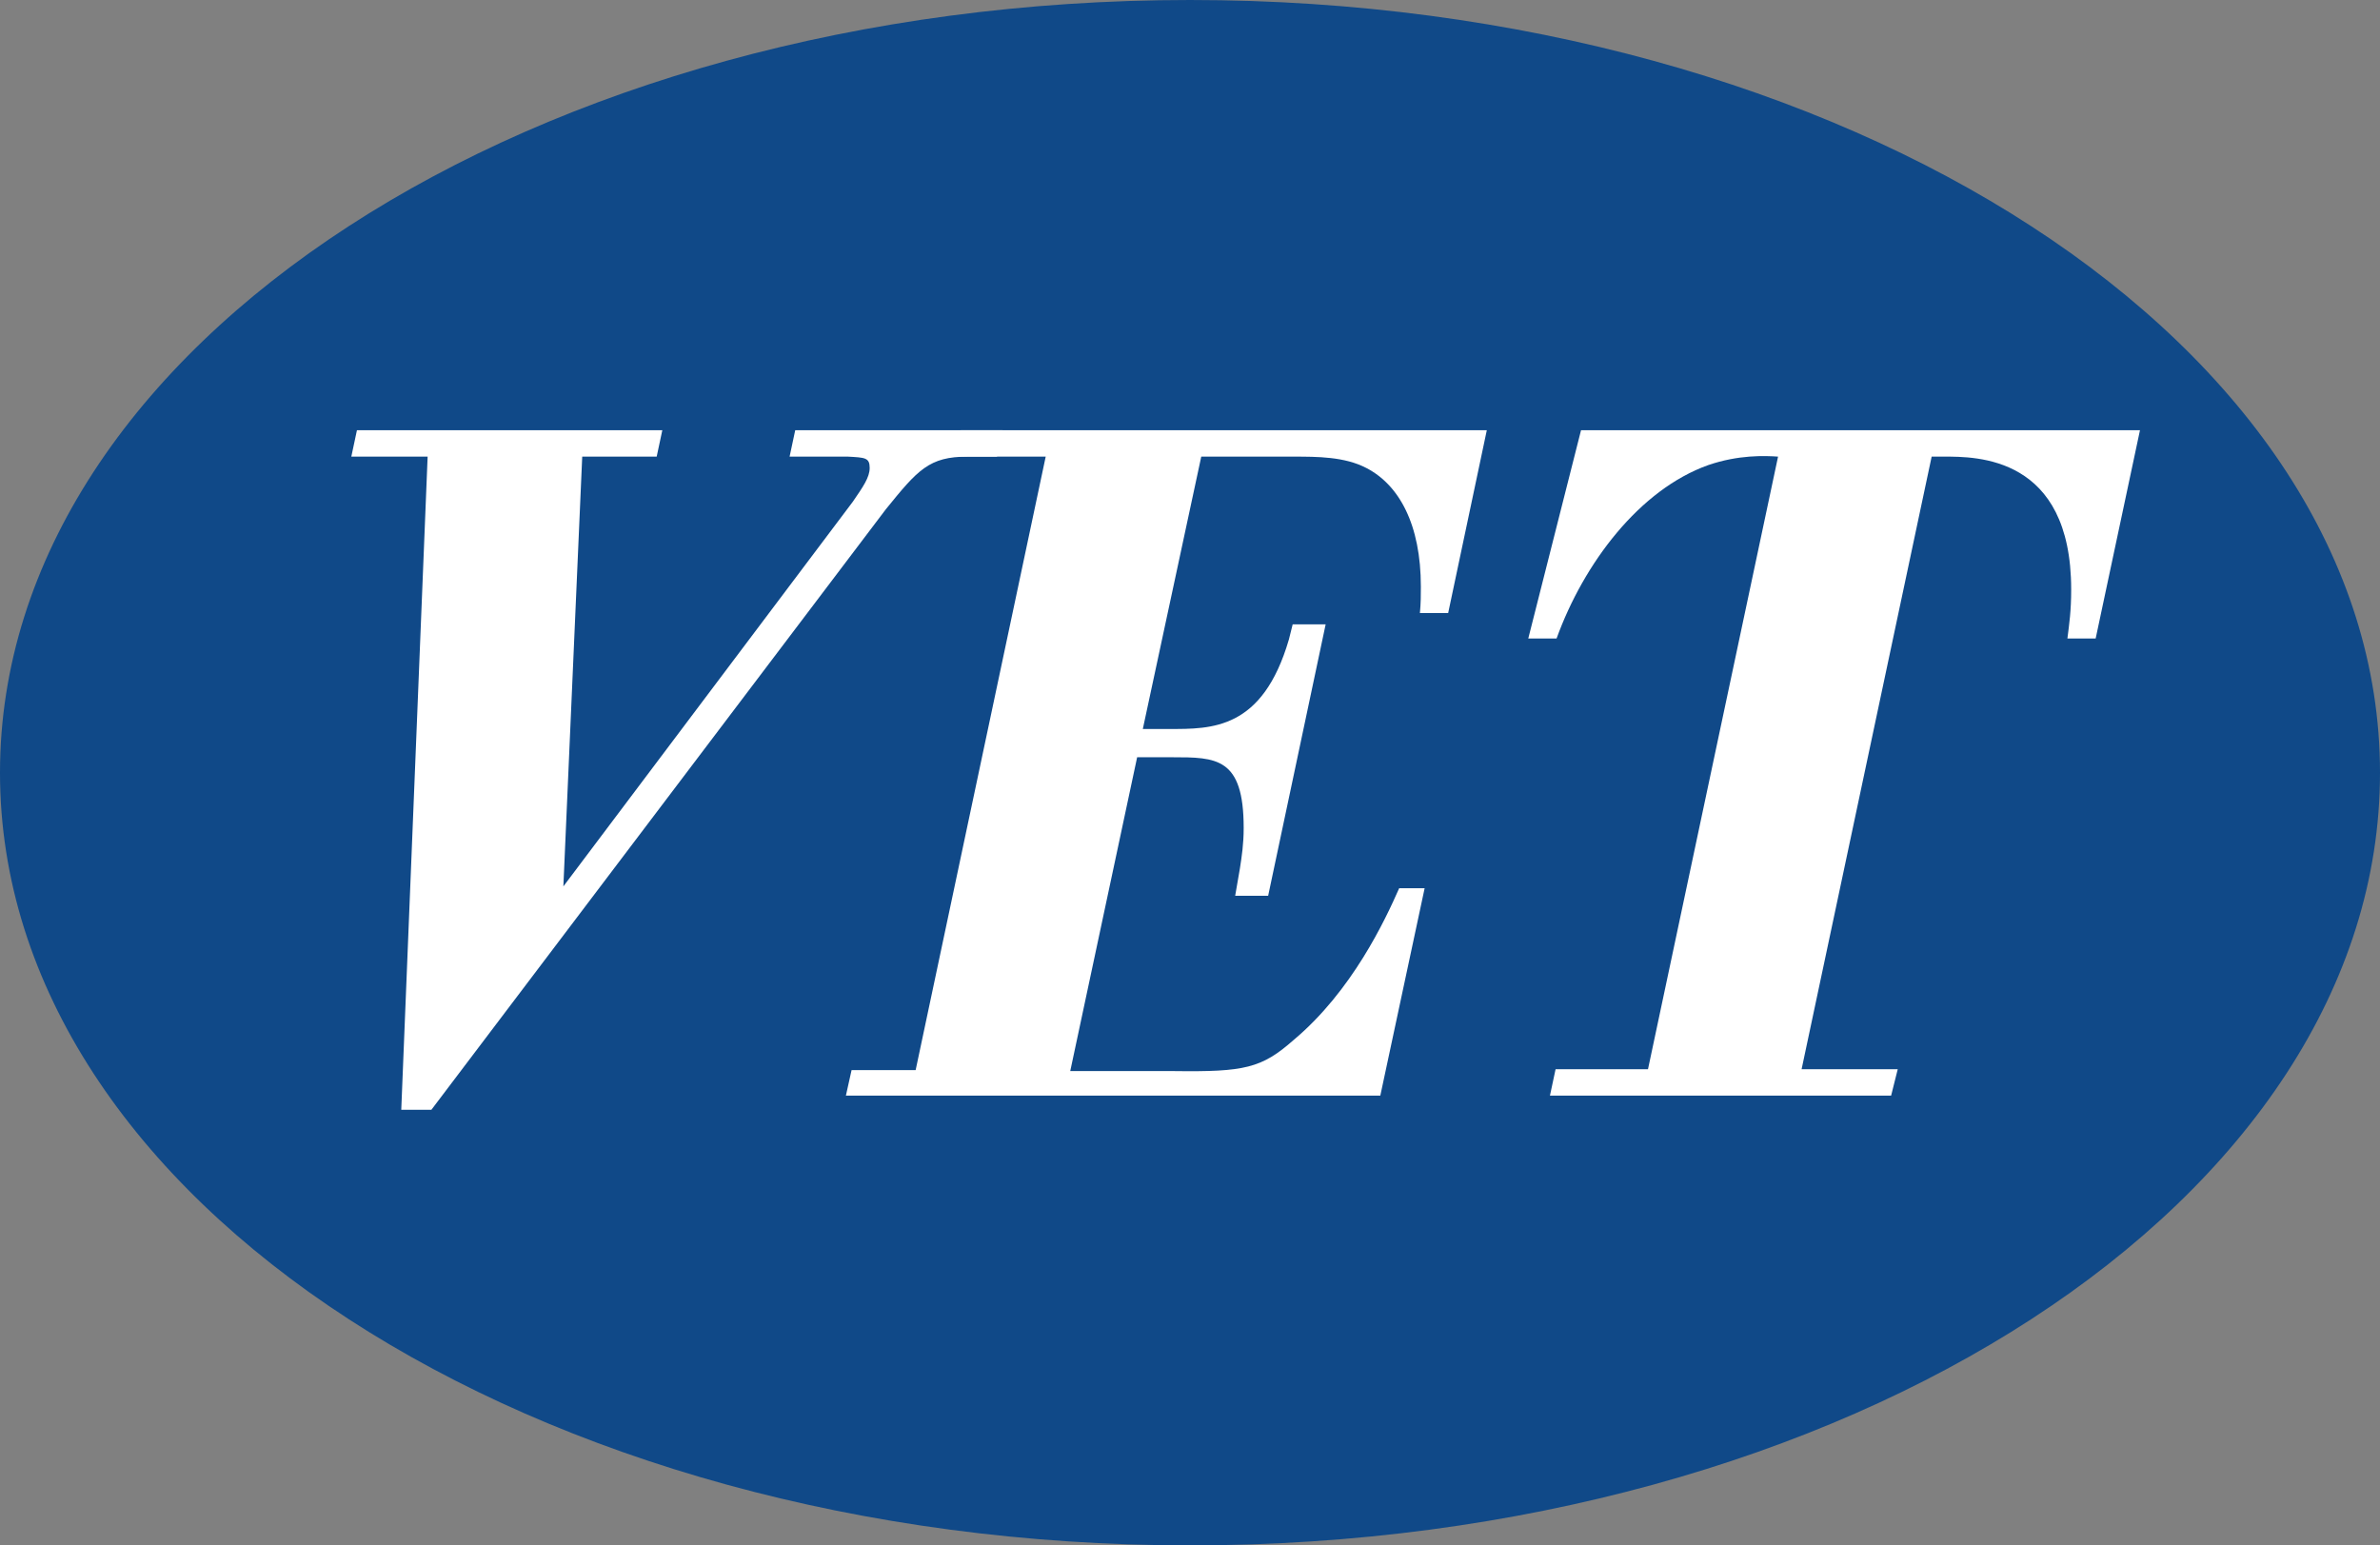 <?xml version="1.0" encoding="UTF-8" standalone="no"?>
<!-- Created with Inkscape (http://www.inkscape.org/) -->

<svg
   xmlns:dc="http://purl.org/dc/elements/1.1/"
   xmlns:cc="http://creativecommons.org/ns#"
   xmlns:rdf="http://www.w3.org/1999/02/22-rdf-syntax-ns#"
   xmlns:svg="http://www.w3.org/2000/svg"
   xmlns="http://www.w3.org/2000/svg"
   xmlns:sodipodi="http://sodipodi.sourceforge.net/DTD/sodipodi-0.dtd"
   xmlns:inkscape="http://www.inkscape.org/namespaces/inkscape"
   width="500"
   height="324.681"
   id="svg10441"
   version="1.1"
   inkscape:version="0.48.1 "
   sodipodi:docname="New document 4">
  <rect width="100%" height="100%" fill="#808080" stroke="none"/>
  <defs
     id="defs10443">
    <clipPath
       clipPathUnits="userSpaceOnUse"
       id="clipPath3783">
      <path
         inkscape:connector-curvature="0"
         d="m 0,0 1258.583,0 0,595.276 L 0,595.276 0,0 z"
         id="path3785" />
    </clipPath>
  </defs>
  <sodipodi:namedview
     id="base"
     pagecolor="#ffffff"
     bordercolor="#666666"
     borderopacity="1.0"
     inkscape:pageopacity="0.0"
     inkscape:pageshadow="2"
     inkscape:zoom="0.7"
     inkscape:cx="835.81134"
     inkscape:cy="-90.774145"
     inkscape:document-units="px"
     inkscape:current-layer="layer1"
     showgrid="false"
     fit-margin-top="0"
     fit-margin-left="0"
     fit-margin-right="0"
     fit-margin-bottom="0"
     inkscape:window-width="1920"
     inkscape:window-height="1028"
     inkscape:window-x="-8"
     inkscape:window-y="-8"
     inkscape:window-maximized="1" />
  <g
     inkscape:label="Layer 1"
     inkscape:groupmode="layer"
     id="layer1"
     transform="translate(-116.76,-655.4)">
    <path
       inkscape:connector-curvature="0"
       id="path4141"
       style="fill:#104988;fill-opacity:1;fill-rule:nonzero;stroke:none"
       d="m 116.76,817.741 c 0,-89.654 111.923,-162.341 250,-162.341 138.077,0 250,72.687 250,162.341 0,89.654 -111.923,162.34 -250,162.34 -138.077,0 -250,-72.687 -250,-162.34" />
    <path
       inkscape:connector-curvature="0"
       id="path4145"
       style="fill:#ffffff;fill-opacity:1;fill-rule:nonzero;stroke:none"
       d="m 207.393,888.553 95.448,-126.13 c 6.73,-8.318 9.102,-11.087 17.222,-11.087 l 6.144,0 1.182,-5.548 -43.565,0 -1.182,5.548 12.278,0 c 3.563,0.199 4.546,0.199 4.546,2.372 0,1.976 -1.38,3.96 -3.563,7.127 l -60.787,80.788 3.96,-90.287 15.643,0 1.182,-5.548 -64.152,0 -1.182,5.548 16.031,0 -5.539,137.217 6.333,0 z" />
    <path
       inkscape:connector-curvature="0"
       id="path4149"
       style="fill:#ffffff;fill-opacity:1;fill-rule:nonzero;stroke:none"
       d="m 341.601,880.435 14.055,-65.938 7.325,0 c 9.31,0 15.057,0 15.057,14.849 0,3.365 -0.397,5.945 -0.794,8.516 l -0.992,5.737 6.928,0 12.08,-57.025 -6.928,0 -0.794,3.176 c -5.548,19.008 -16.239,18.81 -25.143,18.81 l -5.548,0 12.278,-57.223 19.405,0 c 4.943,0 10.69,0 15.246,2.372 6.928,3.563 11.484,11.881 11.484,24.944 0,1.786 0,3.374 -0.199,5.548 l 5.936,0 8.119,-38.414 -110.486,0 -1.191,5.548 19.008,0 -27.326,128.899 -13.46,0 -1.191,5.35 112.273,0 9.31,-43.565 -5.35,0 c -2.968,6.73 -9.896,21.589 -22.175,31.882 -6.73,5.936 -10.303,6.73 -25.152,6.531 l -21.778,0 z" />
    <path
       inkscape:connector-curvature="0"
       id="path4153"
       style="fill:#ffffff;fill-opacity:1;fill-rule:nonzero;stroke:none"
       d="m 522.572,751.334 2.571,0 c 6.739,0 26.74,-0.199 26.74,27.922 0,4.546 -0.397,7.127 -0.794,10.293 l 5.936,0 9.31,-43.763 -117.424,0 -11.087,43.763 5.945,0 c 5.737,-15.842 17.42,-31.287 31.873,-36.438 6.342,-2.174 11.881,-1.976 14.66,-1.777 l -27.326,128.71 -19.415,0 -1.182,5.539 71.676,0 1.389,-5.539 -20.199,0 27.326,-128.71 z" />
  </g>
</svg>

